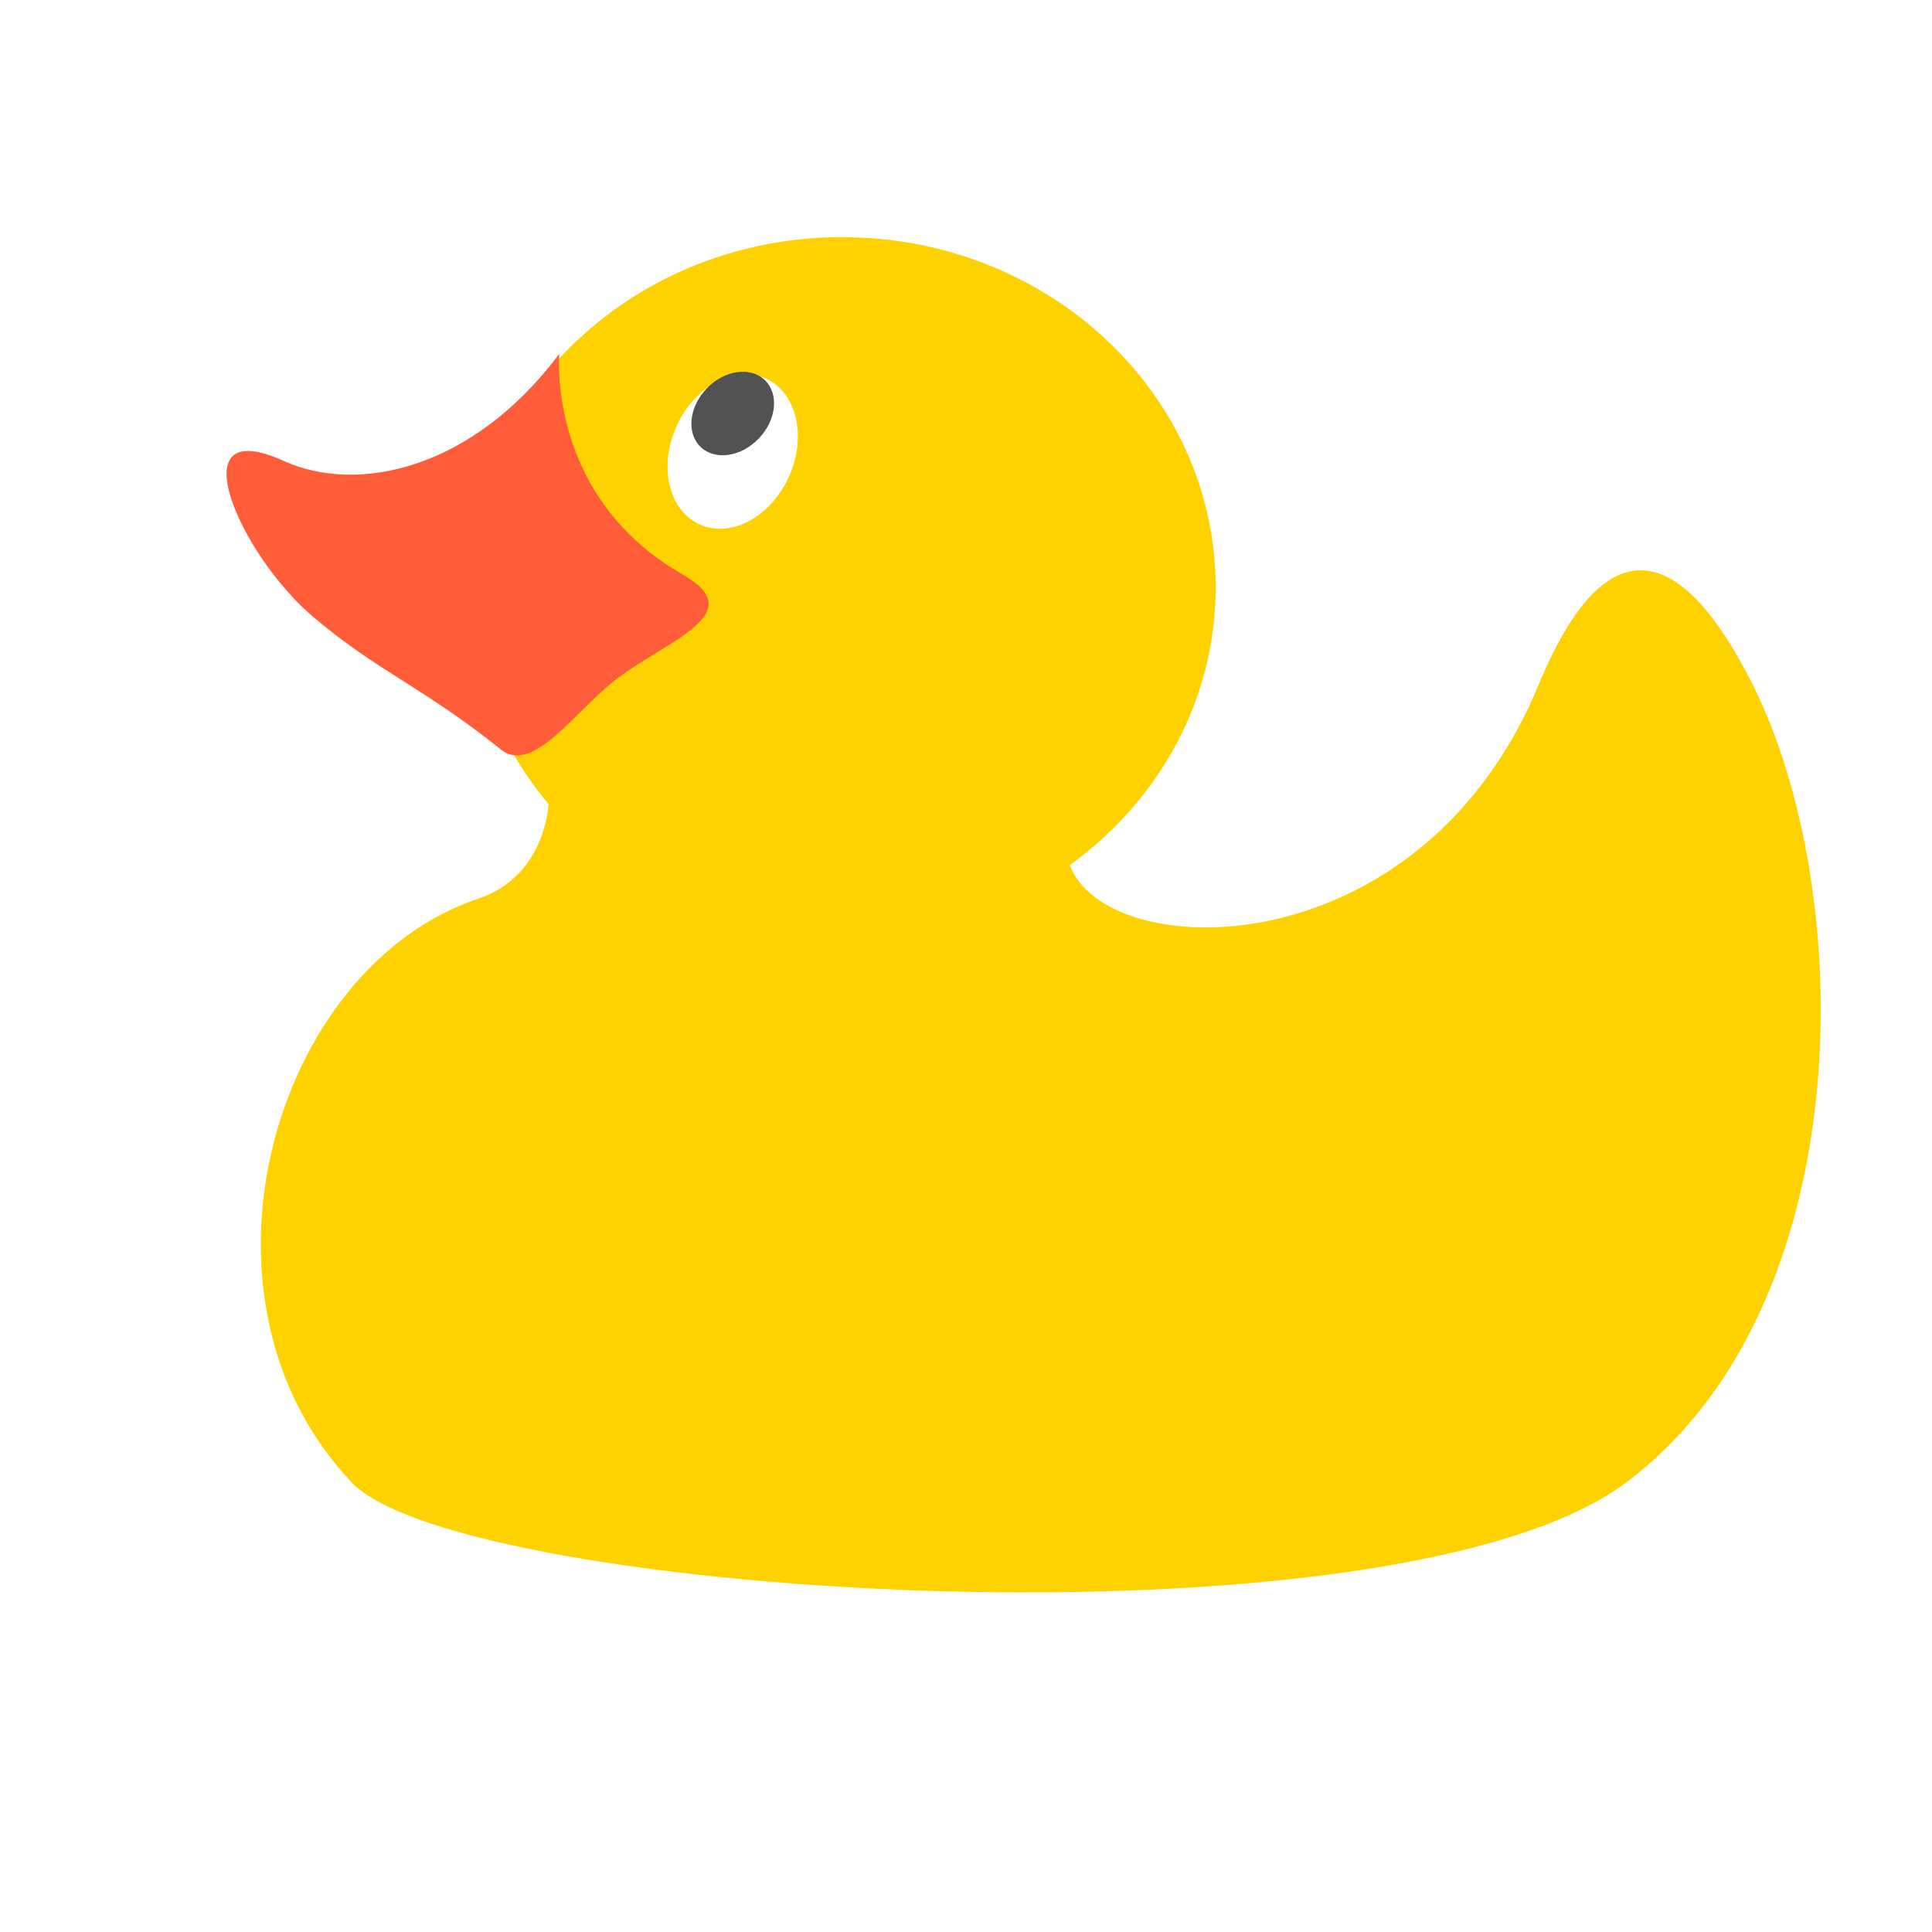 <?xml version="1.0" encoding="UTF-8"?>
<svg data-bbox="0 0 734.879 734.879" viewBox="0 0 734.879 734.879" height="734.879" width="734.879" xmlns="http://www.w3.org/2000/svg" data-type="color">
    <g>
        <path fill="#ffffff" d="M734.879 0v734.879H0V0z" data-color="1"/>
        <path d="M462.409 223.421c0 73.576-63.623 133.224-142.103 133.224s-142.107-59.648-142.107-133.224S241.818 90.197 320.306 90.197s142.103 59.648 142.103 133.224" fill="#fdd200" data-color="2"/>
        <path d="M200.404 271.53c14.803 22.204 11.286 60.383-18.503 70.312-77.714 25.905-114.72 151.727-48.108 222.039 41.432 43.736 395.97 66.612 484.786 0s87.966-223.74 48.108-303.454c-25.905-51.809-54.982-63.881-81.414 0-44.408 107.319-160.856 106.658-177.631 70.312-22.204-48.108-62.911-29.605-62.911-29.605l-144.325-29.605Z" fill="#fdd200" data-color="2"/>
        <path d="M212.74 134.606c-33.306 44.408-77.072 53.334-104.852 40.707-40.707-18.503-16.669 35.606 11.102 59.21 24.67 20.97 41.396 26.449 71.547 50.575 12.334 9.87 28.465-15.18 44.41-27.137 19.732-14.803 50.573-24.672 24.669-39.475-51.809-29.605-46.874-83.881-46.874-83.881Z" fill="#ff5d3a" data-color="3"/>
        <path d="M300.036 181.442c-6.967 15.313-22.168 23.381-33.951 18.02s-15.684-22.119-8.717-37.433c6.968-15.315 22.165-23.385 33.948-18.024s15.687 22.121 8.719 37.436Z" fill="#ffffff" data-color="1"/>
        <path d="M288.608 166.804c-6.745 7.024-16.646 8.458-22.117 3.203-5.472-5.255-4.441-15.207 2.304-22.231 6.746-7.025 16.649-8.458 22.121-3.203s4.439 15.205-2.308 22.23Z" fill="#525252" data-color="4"/>
    </g>
</svg>
